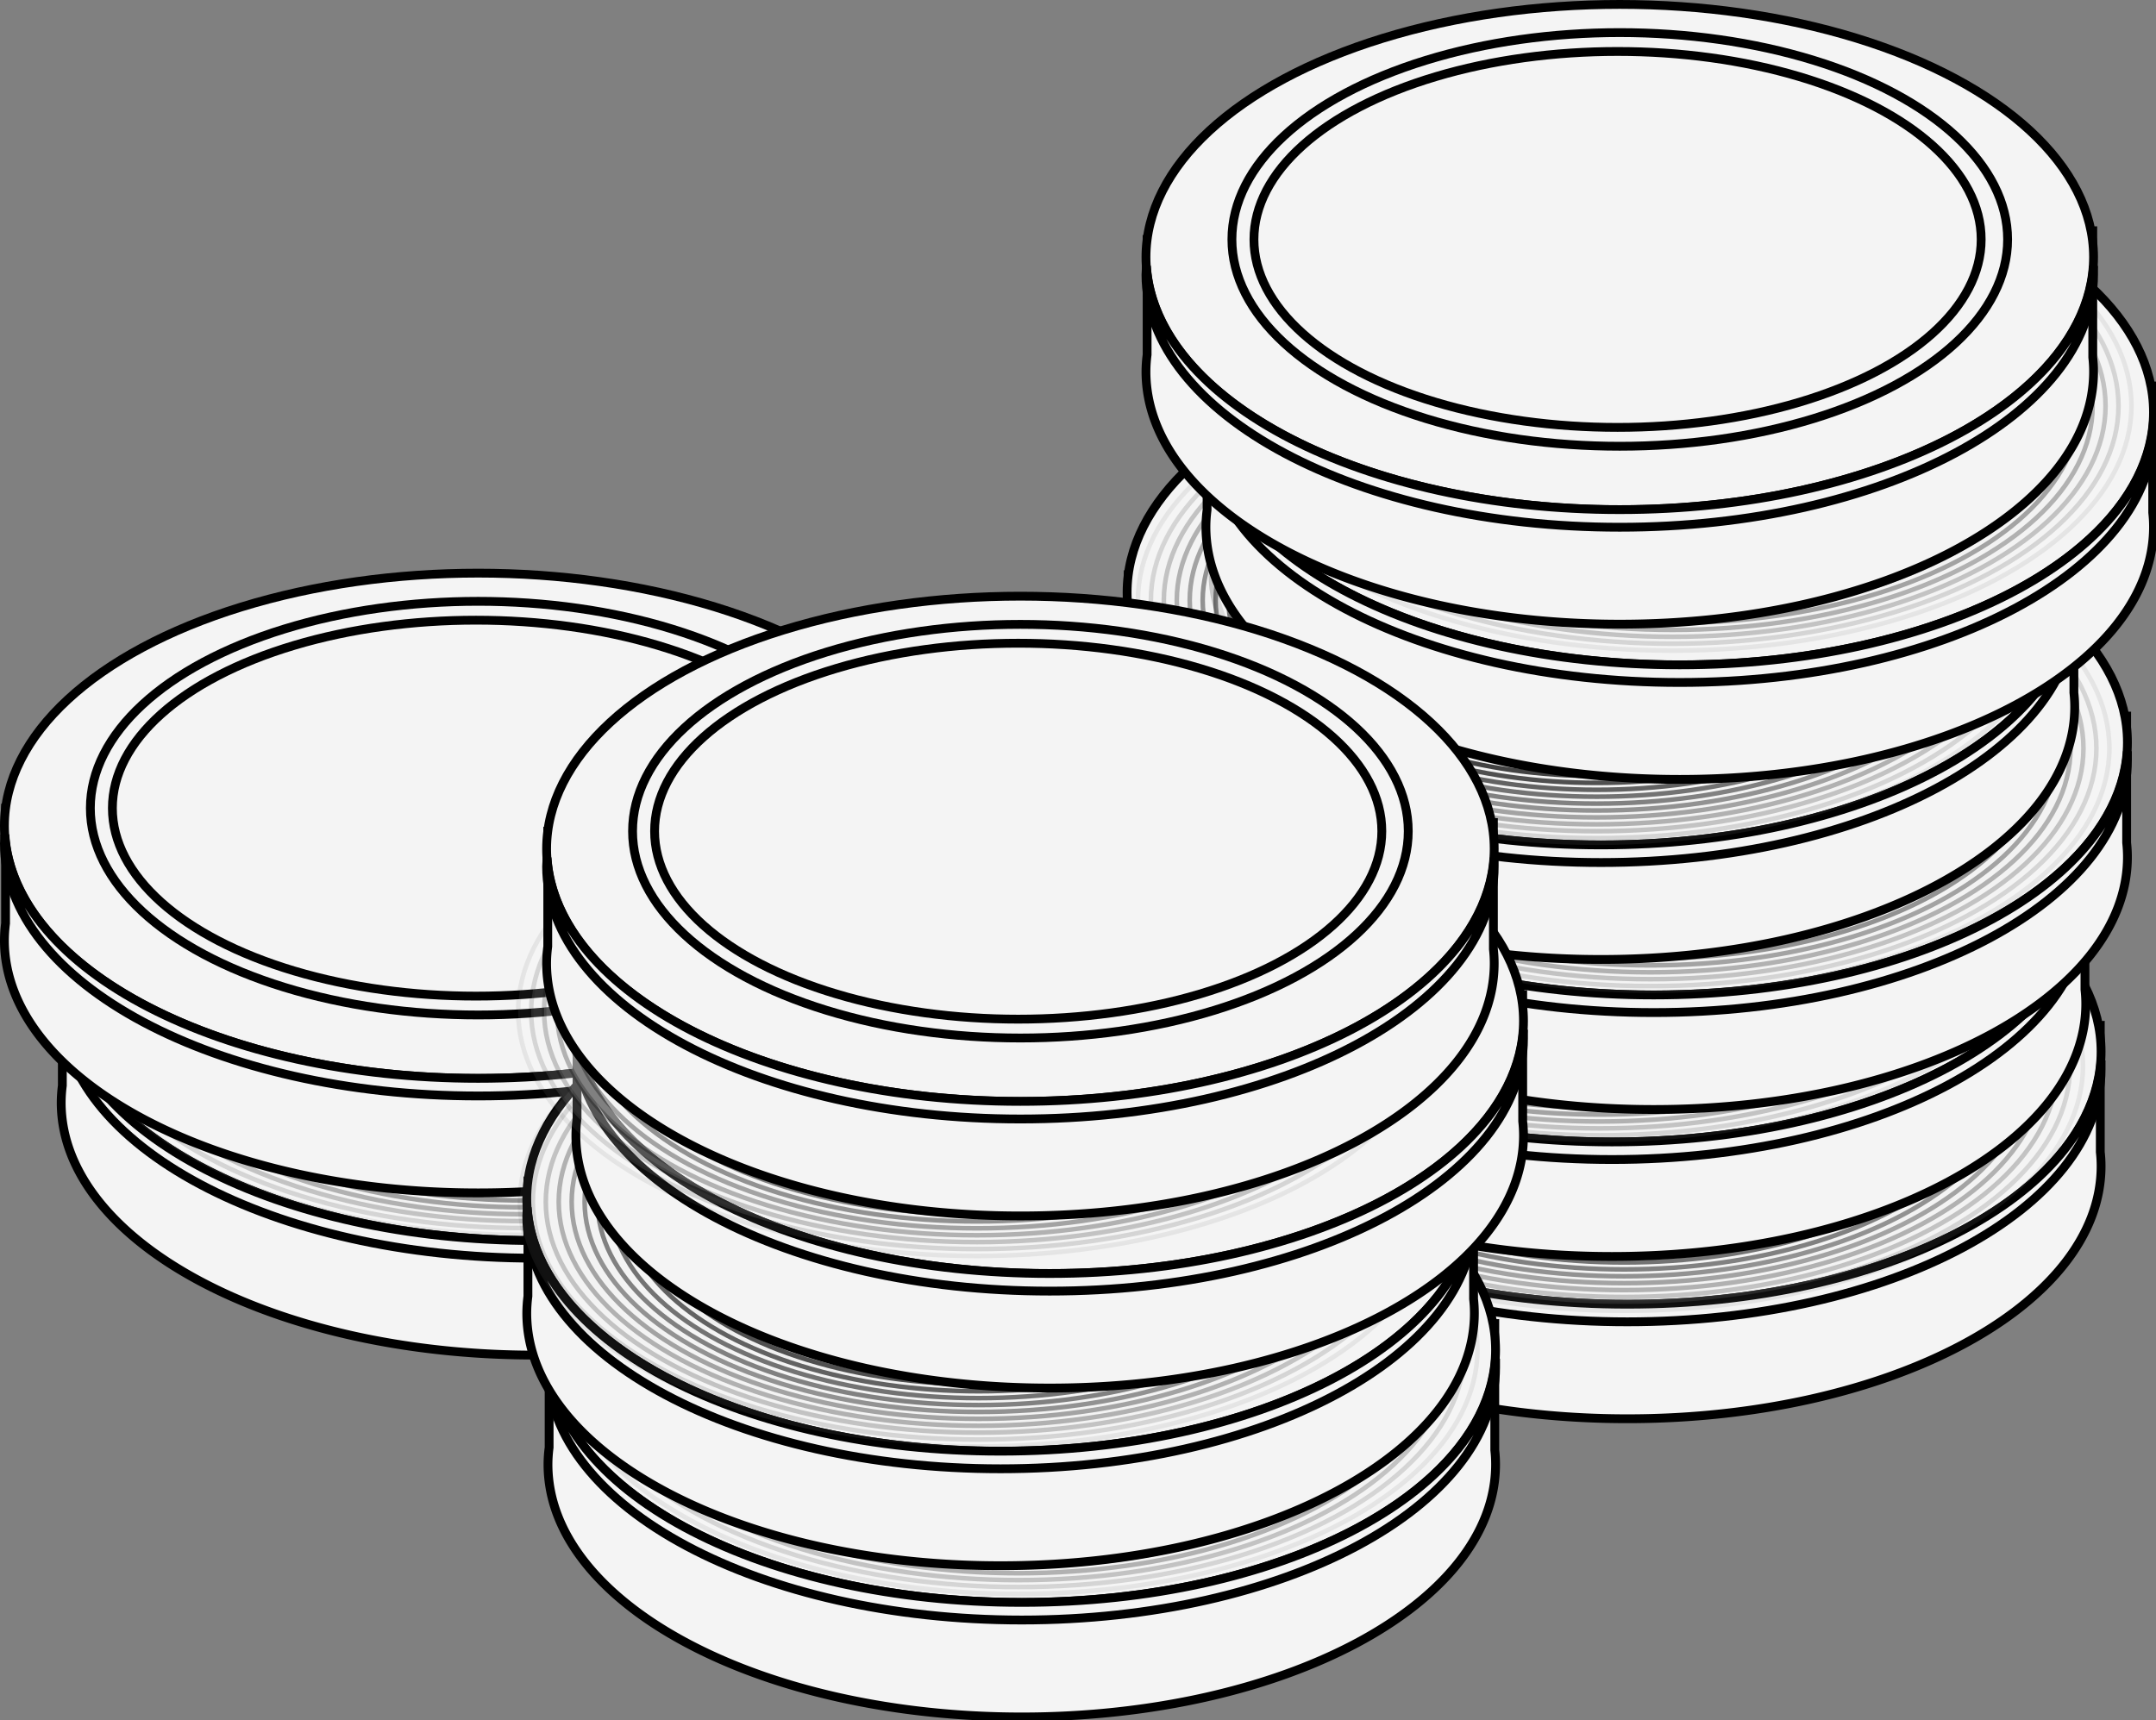 <?xml version="1.0" encoding="UTF-8"?> <svg xmlns="http://www.w3.org/2000/svg" xmlns:xlink="http://www.w3.org/1999/xlink" viewBox="0 0 469.61 374.77"><rect x="0" y="0" width="469.61" height="374.77" fill="#808080" stroke="none"/><defs><style>.cls-1,.cls-10,.cls-11,.cls-12,.cls-13,.cls-14,.cls-15,.cls-16,.cls-17,.cls-18,.cls-3,.cls-4,.cls-5,.cls-6,.cls-7,.cls-8,.cls-9{fill:#f4f4f4;stroke:#000;stroke-miterlimit:10;}.cls-2{isolation:isolate;}.cls-3{opacity:0;}.cls-10,.cls-11,.cls-12,.cls-13,.cls-14,.cls-15,.cls-16,.cls-17,.cls-18,.cls-3,.cls-4,.cls-5,.cls-6,.cls-7,.cls-8,.cls-9{mix-blend-mode:multiply;}.cls-4{opacity:0.07;}.cls-5{opacity:0.13;}.cls-6{opacity:0.2;}.cls-7{opacity:0.27;}.cls-8{opacity:0.33;}.cls-9{opacity:0.4;}.cls-10{opacity:0.47;}.cls-11{opacity:0.53;}.cls-12{opacity:0.6;}.cls-13{opacity:0.67;}.cls-14{opacity:0.73;}.cls-15{opacity:0.8;}.cls-16{opacity:0.87;}.cls-17{opacity:0.93;}</style><symbol id="çÓ_È_ÒËÏ_ÓÎ" data-name="çÓ‚˚È ÒËÏ‚ÓÎ" viewBox="0 0 108.5 71.33"><path class="cls-1" d="M107.91,40.56V26.19L99,26.27C89.34,18.57,72.91,13.5,54.25,13.5,34.93,13.5,18,18.94,8.53,27.09l-7.9.08V40.25A15.35,15.35,0,0,0,.5,42.17C.5,58,24.56,70.83,54.25,70.83S108,58,108,42.17A14.35,14.35,0,0,0,107.91,40.56Z"></path><ellipse class="cls-1" cx="54.25" cy="29.17" rx="53.75" ry="28.67"></ellipse><path class="cls-1" d="M54.25,57.83c-29.06,0-52.71-12.3-53.7-27.66,0,.33-.05.66-.05,1C.5,47,24.56,59.83,54.25,59.83S108,47,108,31.17c0-.34,0-.67,0-1C107,45.53,83.31,57.83,54.25,57.83Z"></path><ellipse class="cls-1" cx="54.25" cy="27.17" rx="44" ry="23.47"></ellipse><ellipse class="cls-1" cx="54" cy="27.17" rx="41.25" ry="21.33"></ellipse></symbol></defs><title>coins2</title><g class="cls-2"><g id="Layer_2" data-name="Layer 2"><g id="ëÎÓÈ_2" data-name="ëÎÓÈ 2"><path class="cls-1" d="M450.29,194.45a3.23,3.23,0,1,1-3.23-3.23A3.23,3.23,0,0,1,450.29,194.45Z"></path><path class="cls-1" d="M421.68,194.45a3.23,3.23,0,1,1-3.23-3.23A3.23,3.23,0,0,1,421.68,194.45Z"></path><path class="cls-1" d="M393.07,194.45a3.23,3.23,0,1,1-3.23-3.23A3.23,3.23,0,0,1,393.07,194.45Z"></path><path class="cls-1" d="M364.46,194.45a3.23,3.23,0,1,1-3.23-3.23A3.23,3.23,0,0,1,364.46,194.45Z"></path><path class="cls-1" d="M335.85,194.45a3.23,3.23,0,1,1-3.23-3.23A3.23,3.23,0,0,1,335.85,194.45Z"></path><path class="cls-1" d="M307.24,194.45a3.23,3.23,0,1,1-3.23-3.23A3.23,3.23,0,0,1,307.24,194.45Z"></path><path class="cls-1" d="M278.63,194.45a3.23,3.23,0,1,1-3.23-3.23A3.23,3.23,0,0,1,278.63,194.45Z"></path><path class="cls-1" d="M250,194.45a3.23,3.23,0,1,1-3.23-3.23A3.23,3.23,0,0,1,250,194.45Z"></path><path class="cls-1" d="M221.41,194.45a3.23,3.23,0,1,1-3.23-3.23A3.23,3.23,0,0,1,221.41,194.45Z"></path><path class="cls-1" d="M192.8,194.45a3.23,3.23,0,1,1-3.23-3.23A3.23,3.23,0,0,1,192.8,194.45Z"></path></g><g id="ëÎÓÈ_3" data-name="ëÎÓÈ 3"><path class="cls-1" d="M453.89,255.2c0,20.33-37.76,36.81-87.75,36.81S278.4,275.53,278.4,255.2s40.52-36.8,90.52-36.8S453.89,234.88,453.89,255.2Z"></path><use width="108.5" height="71.33" transform="translate(250.29 173.12) scale(1.92)" xlink:href="#çÓ_È_ÒËÏ_ÓÎ"></use><ellipse class="cls-3" cx="353.76" cy="232.29" rx="102.76" ry="54.81"></ellipse><ellipse class="cls-4" cx="353.76" cy="232.29" rx="99.94" ry="53.3"></ellipse><ellipse class="cls-5" cx="353.76" cy="232.29" rx="97.12" ry="51.8"></ellipse><ellipse class="cls-6" cx="353.76" cy="232.29" rx="94.3" ry="50.29"></ellipse><ellipse class="cls-7" cx="353.76" cy="232.29" rx="91.48" ry="48.79"></ellipse><ellipse class="cls-8" cx="353.76" cy="232.29" rx="88.66" ry="47.28"></ellipse><ellipse class="cls-9" cx="353.76" cy="232.29" rx="85.84" ry="45.78"></ellipse><ellipse class="cls-10" cx="353.76" cy="232.29" rx="83.02" ry="44.28"></ellipse><ellipse class="cls-11" cx="353.76" cy="232.29" rx="80.2" ry="42.77"></ellipse><ellipse class="cls-12" cx="353.76" cy="232.29" rx="77.38" ry="41.27"></ellipse><ellipse class="cls-13" cx="353.76" cy="232.29" rx="74.55" ry="39.76"></ellipse><ellipse class="cls-14" cx="353.76" cy="232.29" rx="71.73" ry="38.26"></ellipse><ellipse class="cls-15" cx="353.76" cy="232.29" rx="68.91" ry="36.75"></ellipse><ellipse class="cls-16" cx="353.76" cy="232.29" rx="66.09" ry="35.25"></ellipse><ellipse class="cls-17" cx="353.76" cy="232.29" rx="63.27" ry="33.74"></ellipse><ellipse class="cls-18" cx="353.76" cy="232.29" rx="60.45" ry="32.24"></ellipse><use width="108.5" height="71.33" transform="translate(246.95 137.76) scale(1.92)" xlink:href="#çÓ_È_ÒËÏ_ÓÎ"></use><ellipse class="cls-3" cx="348.48" cy="195.56" rx="102.76" ry="54.81"></ellipse><ellipse class="cls-4" cx="348.48" cy="195.56" rx="99.94" ry="53.3"></ellipse><ellipse class="cls-5" cx="348.48" cy="195.56" rx="97.12" ry="51.8"></ellipse><ellipse class="cls-6" cx="348.48" cy="195.56" rx="94.3" ry="50.29"></ellipse><ellipse class="cls-7" cx="348.48" cy="195.56" rx="91.48" ry="48.79"></ellipse><ellipse class="cls-8" cx="348.48" cy="195.56" rx="88.66" ry="47.28"></ellipse><ellipse class="cls-9" cx="348.48" cy="195.56" rx="85.84" ry="45.78"></ellipse><ellipse class="cls-10" cx="348.48" cy="195.56" rx="83.02" ry="44.28"></ellipse><ellipse class="cls-11" cx="348.48" cy="195.56" rx="80.2" ry="42.77"></ellipse><ellipse class="cls-12" cx="348.48" cy="195.56" rx="77.38" ry="41.27"></ellipse><ellipse class="cls-13" cx="348.48" cy="195.56" rx="74.55" ry="39.76"></ellipse><ellipse class="cls-14" cx="348.48" cy="195.56" rx="71.73" ry="38.26"></ellipse><ellipse class="cls-15" cx="348.48" cy="195.56" rx="68.91" ry="36.75"></ellipse><ellipse class="cls-16" cx="348.48" cy="195.56" rx="66.09" ry="35.25"></ellipse><ellipse class="cls-17" cx="348.48" cy="195.56" rx="63.27" ry="33.74"></ellipse><ellipse class="cls-18" cx="348.48" cy="195.56" rx="60.45" ry="32.24"></ellipse><use width="108.5" height="71.33" transform="translate(256.03 105.74) scale(1.92)" xlink:href="#çÓ_È_ÒËÏ_ÓÎ"></use><use width="108.5" height="71.33" transform="translate(12.37 159.25) scale(1.92)" xlink:href="#çÓ_È_ÒËÏ_ÓÎ"></use><ellipse class="cls-3" cx="114.31" cy="215.77" rx="102.76" ry="54.81"></ellipse><ellipse class="cls-4" cx="114.31" cy="215.77" rx="99.94" ry="53.3"></ellipse><ellipse class="cls-5" cx="114.31" cy="215.77" rx="97.12" ry="51.8"></ellipse><ellipse class="cls-6" cx="114.31" cy="215.77" rx="94.3" ry="50.29"></ellipse><ellipse class="cls-7" cx="114.31" cy="215.77" rx="91.48" ry="48.79"></ellipse><ellipse class="cls-8" cx="114.31" cy="215.77" rx="88.66" ry="47.28"></ellipse><ellipse class="cls-9" cx="114.31" cy="215.77" rx="85.84" ry="45.78"></ellipse><ellipse class="cls-10" cx="114.31" cy="215.77" rx="83.02" ry="44.28"></ellipse><ellipse class="cls-11" cx="114.31" cy="215.77" rx="80.2" ry="42.77"></ellipse><ellipse class="cls-12" cx="114.31" cy="215.77" rx="77.38" ry="41.27"></ellipse><ellipse class="cls-13" cx="114.31" cy="215.77" rx="74.55" ry="39.76"></ellipse><ellipse class="cls-14" cx="114.31" cy="215.77" rx="71.73" ry="38.26"></ellipse><ellipse class="cls-15" cx="114.31" cy="215.77" rx="68.91" ry="36.75"></ellipse><ellipse class="cls-16" cx="114.31" cy="215.77" rx="66.09" ry="35.25"></ellipse><ellipse class="cls-17" cx="114.31" cy="215.77" rx="63.27" ry="33.74"></ellipse><ellipse class="cls-18" cx="114.31" cy="215.77" rx="60.45" ry="32.24"></ellipse><use width="108.5" height="71.33" transform="translate(0 123.91) scale(1.92)" xlink:href="#çÓ_È_ÒËÏ_ÓÎ"></use><ellipse class="cls-3" cx="359.51" cy="163.05" rx="102.76" ry="54.81"></ellipse><ellipse class="cls-4" cx="359.51" cy="163.05" rx="99.94" ry="53.3"></ellipse><ellipse class="cls-5" cx="359.51" cy="163.05" rx="97.12" ry="51.8"></ellipse><ellipse class="cls-6" cx="359.51" cy="163.05" rx="94.3" ry="50.29"></ellipse><ellipse class="cls-7" cx="359.51" cy="163.05" rx="91.48" ry="48.79"></ellipse><ellipse class="cls-8" cx="359.51" cy="163.05" rx="88.66" ry="47.28"></ellipse><ellipse class="cls-9" cx="359.51" cy="163.05" rx="85.84" ry="45.78"></ellipse><ellipse class="cls-10" cx="359.51" cy="163.05" rx="83.02" ry="44.28"></ellipse><ellipse class="cls-11" cx="359.51" cy="163.05" rx="80.2" ry="42.77"></ellipse><ellipse class="cls-12" cx="359.51" cy="163.05" rx="77.38" ry="41.27"></ellipse><ellipse class="cls-13" cx="359.51" cy="163.05" rx="74.55" ry="39.76"></ellipse><ellipse class="cls-14" cx="359.51" cy="163.05" rx="71.73" ry="38.26"></ellipse><ellipse class="cls-15" cx="359.51" cy="163.05" rx="68.91" ry="36.75"></ellipse><ellipse class="cls-16" cx="359.51" cy="163.05" rx="66.09" ry="35.25"></ellipse><ellipse class="cls-17" cx="359.51" cy="163.05" rx="63.27" ry="33.74"></ellipse><ellipse class="cls-18" cx="359.51" cy="163.05" rx="60.45" ry="32.24"></ellipse><use width="108.5" height="71.33" transform="translate(244.54 73.05) scale(1.92)" xlink:href="#çÓ_È_ÒËÏ_ÓÎ"></use><use width="108.5" height="71.33" transform="translate(118.4 238.09) scale(1.92)" xlink:href="#çÓ_È_ÒËÏ_ÓÎ"></use><ellipse class="cls-3" cx="221.88" cy="293.98" rx="102.76" ry="54.81"></ellipse><ellipse class="cls-4" cx="221.88" cy="293.98" rx="99.94" ry="53.3"></ellipse><ellipse class="cls-5" cx="221.88" cy="293.98" rx="97.12" ry="51.8"></ellipse><ellipse class="cls-6" cx="221.88" cy="293.98" rx="94.3" ry="50.29"></ellipse><ellipse class="cls-7" cx="221.88" cy="293.98" rx="91.48" ry="48.79"></ellipse><ellipse class="cls-8" cx="221.88" cy="293.98" rx="88.66" ry="47.28"></ellipse><ellipse class="cls-9" cx="221.88" cy="293.98" rx="85.84" ry="45.78"></ellipse><ellipse class="cls-10" cx="221.88" cy="293.98" rx="83.02" ry="44.28"></ellipse><ellipse class="cls-11" cx="221.88" cy="293.98" rx="80.2" ry="42.77"></ellipse><ellipse class="cls-12" cx="221.88" cy="293.98" rx="77.38" ry="41.27"></ellipse><ellipse class="cls-13" cx="221.88" cy="293.98" rx="74.55" ry="39.76"></ellipse><ellipse class="cls-14" cx="221.88" cy="293.98" rx="71.73" ry="38.26"></ellipse><ellipse class="cls-15" cx="221.88" cy="293.98" rx="68.91" ry="36.75"></ellipse><ellipse class="cls-16" cx="221.88" cy="293.98" rx="66.09" ry="35.25"></ellipse><ellipse class="cls-17" cx="221.88" cy="293.98" rx="63.27" ry="33.74"></ellipse><ellipse class="cls-18" cx="221.88" cy="293.98" rx="60.45" ry="32.24"></ellipse><use width="108.5" height="71.33" transform="translate(113.78 205.14) scale(1.92)" xlink:href="#çÓ_È_ÒËÏ_ÓÎ"></use><ellipse class="cls-3" cx="213.18" cy="261.85" rx="102.76" ry="54.81"></ellipse><ellipse class="cls-4" cx="213.18" cy="261.85" rx="99.94" ry="53.3"></ellipse><ellipse class="cls-5" cx="213.18" cy="261.85" rx="97.12" ry="51.8"></ellipse><ellipse class="cls-6" cx="213.18" cy="261.85" rx="94.3" ry="50.29"></ellipse><ellipse class="cls-7" cx="213.18" cy="261.85" rx="91.48" ry="48.79"></ellipse><ellipse class="cls-8" cx="213.18" cy="261.85" rx="88.66" ry="47.28"></ellipse><ellipse class="cls-9" cx="213.18" cy="261.85" rx="85.84" ry="45.78"></ellipse><ellipse class="cls-10" cx="213.18" cy="261.85" rx="83.02" ry="44.28"></ellipse><ellipse class="cls-11" cx="213.18" cy="261.85" rx="80.2" ry="42.77"></ellipse><ellipse class="cls-12" cx="213.18" cy="261.85" rx="77.38" ry="41.27"></ellipse><ellipse class="cls-13" cx="213.18" cy="261.85" rx="74.55" ry="39.76"></ellipse><ellipse class="cls-14" cx="213.18" cy="261.85" rx="71.73" ry="38.26"></ellipse><ellipse class="cls-15" cx="213.18" cy="261.85" rx="68.91" ry="36.75"></ellipse><ellipse class="cls-16" cx="213.18" cy="261.85" rx="66.09" ry="35.25"></ellipse><ellipse class="cls-17" cx="213.18" cy="261.85" rx="63.27" ry="33.74"></ellipse><ellipse class="cls-18" cx="213.18" cy="261.85" rx="60.45" ry="32.24"></ellipse><use width="108.5" height="71.33" transform="translate(124.48 166.43) scale(1.92)" xlink:href="#çÓ_È_ÒËÏ_ÓÎ"></use><ellipse class="cls-3" cx="347.8" cy="130.81" rx="102.76" ry="54.81"></ellipse><ellipse class="cls-4" cx="347.8" cy="130.81" rx="99.94" ry="53.3"></ellipse><ellipse class="cls-5" cx="347.8" cy="130.81" rx="97.12" ry="51.8"></ellipse><ellipse class="cls-6" cx="347.8" cy="130.81" rx="94.3" ry="50.29"></ellipse><ellipse class="cls-7" cx="347.8" cy="130.81" rx="91.48" ry="48.79"></ellipse><ellipse class="cls-8" cx="347.8" cy="130.81" rx="88.66" ry="47.28"></ellipse><ellipse class="cls-9" cx="347.8" cy="130.81" rx="85.84" ry="45.78"></ellipse><ellipse class="cls-10" cx="347.8" cy="130.81" rx="83.02" ry="44.28"></ellipse><ellipse class="cls-11" cx="347.8" cy="130.81" rx="80.2" ry="42.77"></ellipse><ellipse class="cls-12" cx="347.8" cy="130.81" rx="77.38" ry="41.27"></ellipse><ellipse class="cls-13" cx="347.8" cy="130.81" rx="74.55" ry="39.76"></ellipse><ellipse class="cls-14" cx="347.8" cy="130.81" rx="71.73" ry="38.26"></ellipse><ellipse class="cls-15" cx="347.8" cy="130.81" rx="68.91" ry="36.75"></ellipse><ellipse class="cls-16" cx="347.8" cy="130.81" rx="66.09" ry="35.25"></ellipse><ellipse class="cls-17" cx="347.8" cy="130.81" rx="63.27" ry="33.74"></ellipse><ellipse class="cls-18" cx="347.8" cy="130.81" rx="60.45" ry="32.24"></ellipse><use width="108.5" height="71.33" transform="translate(261.71 33.82) scale(1.92)" xlink:href="#çÓ_È_ÒËÏ_ÓÎ"></use><ellipse class="cls-3" cx="364.32" cy="88.45" rx="102.76" ry="54.81"></ellipse><ellipse class="cls-4" cx="364.32" cy="88.45" rx="99.94" ry="53.3"></ellipse><ellipse class="cls-5" cx="364.32" cy="88.45" rx="97.12" ry="51.8"></ellipse><ellipse class="cls-6" cx="364.32" cy="88.45" rx="94.3" ry="50.29"></ellipse><ellipse class="cls-7" cx="364.32" cy="88.45" rx="91.48" ry="48.79"></ellipse><ellipse class="cls-8" cx="364.32" cy="88.45" rx="88.66" ry="47.28"></ellipse><ellipse class="cls-9" cx="364.32" cy="88.45" rx="85.84" ry="45.78"></ellipse><ellipse class="cls-10" cx="364.32" cy="88.45" rx="83.02" ry="44.28"></ellipse><ellipse class="cls-11" cx="364.32" cy="88.45" rx="80.2" ry="42.77"></ellipse><ellipse class="cls-12" cx="364.32" cy="88.45" rx="77.38" ry="41.27"></ellipse><ellipse class="cls-13" cx="364.32" cy="88.45" rx="74.55" ry="39.76"></ellipse><ellipse class="cls-14" cx="364.32" cy="88.45" rx="71.73" ry="38.26"></ellipse><ellipse class="cls-15" cx="364.32" cy="88.45" rx="68.91" ry="36.75"></ellipse><ellipse class="cls-16" cx="364.32" cy="88.45" rx="66.09" ry="35.25"></ellipse><ellipse class="cls-17" cx="364.32" cy="88.45" rx="63.27" ry="33.74"></ellipse><ellipse class="cls-18" cx="364.32" cy="88.45" rx="60.45" ry="32.24"></ellipse><use id="çÓ_È_ÒËÏ_ÓÎ-23" data-name="çÓ‚˚È ÒËÏ‚ÓÎ" width="108.5" height="71.33" transform="translate(248.65) scale(1.92)" xlink:href="#çÓ_È_ÒËÏ_ÓÎ"></use><ellipse class="cls-3" cx="212.81" cy="220.34" rx="102.76" ry="54.81"></ellipse><ellipse class="cls-4" cx="212.81" cy="220.34" rx="99.94" ry="53.3"></ellipse><ellipse class="cls-5" cx="212.81" cy="220.34" rx="97.12" ry="51.8"></ellipse><ellipse class="cls-6" cx="212.81" cy="220.34" rx="94.3" ry="50.29"></ellipse><ellipse class="cls-7" cx="212.81" cy="220.34" rx="91.48" ry="48.79"></ellipse><ellipse class="cls-8" cx="212.81" cy="220.34" rx="88.66" ry="47.28"></ellipse><ellipse class="cls-9" cx="212.81" cy="220.34" rx="85.84" ry="45.78"></ellipse><ellipse class="cls-10" cx="212.81" cy="220.34" rx="83.02" ry="44.28"></ellipse><ellipse class="cls-11" cx="212.81" cy="220.34" rx="80.2" ry="42.77"></ellipse><ellipse class="cls-12" cx="212.81" cy="220.34" rx="77.38" ry="41.27"></ellipse><ellipse class="cls-13" cx="212.81" cy="220.34" rx="74.55" ry="39.76"></ellipse><ellipse class="cls-14" cx="212.81" cy="220.34" rx="71.73" ry="38.26"></ellipse><ellipse class="cls-15" cx="212.81" cy="220.34" rx="68.91" ry="36.75"></ellipse><ellipse class="cls-16" cx="212.81" cy="220.34" rx="66.09" ry="35.25"></ellipse><ellipse class="cls-17" cx="212.81" cy="220.34" rx="63.27" ry="33.74"></ellipse><ellipse class="cls-18" cx="212.81" cy="220.34" rx="60.45" ry="32.24"></ellipse><use id="çÓ_È_ÒËÏ_ÓÎ-26" data-name="çÓ‚˚È ÒËÏ‚ÓÎ" width="108.5" height="71.33" transform="translate(118.1 128.93) scale(1.92)" xlink:href="#çÓ_È_ÒËÏ_ÓÎ"></use></g></g></g></svg> 
